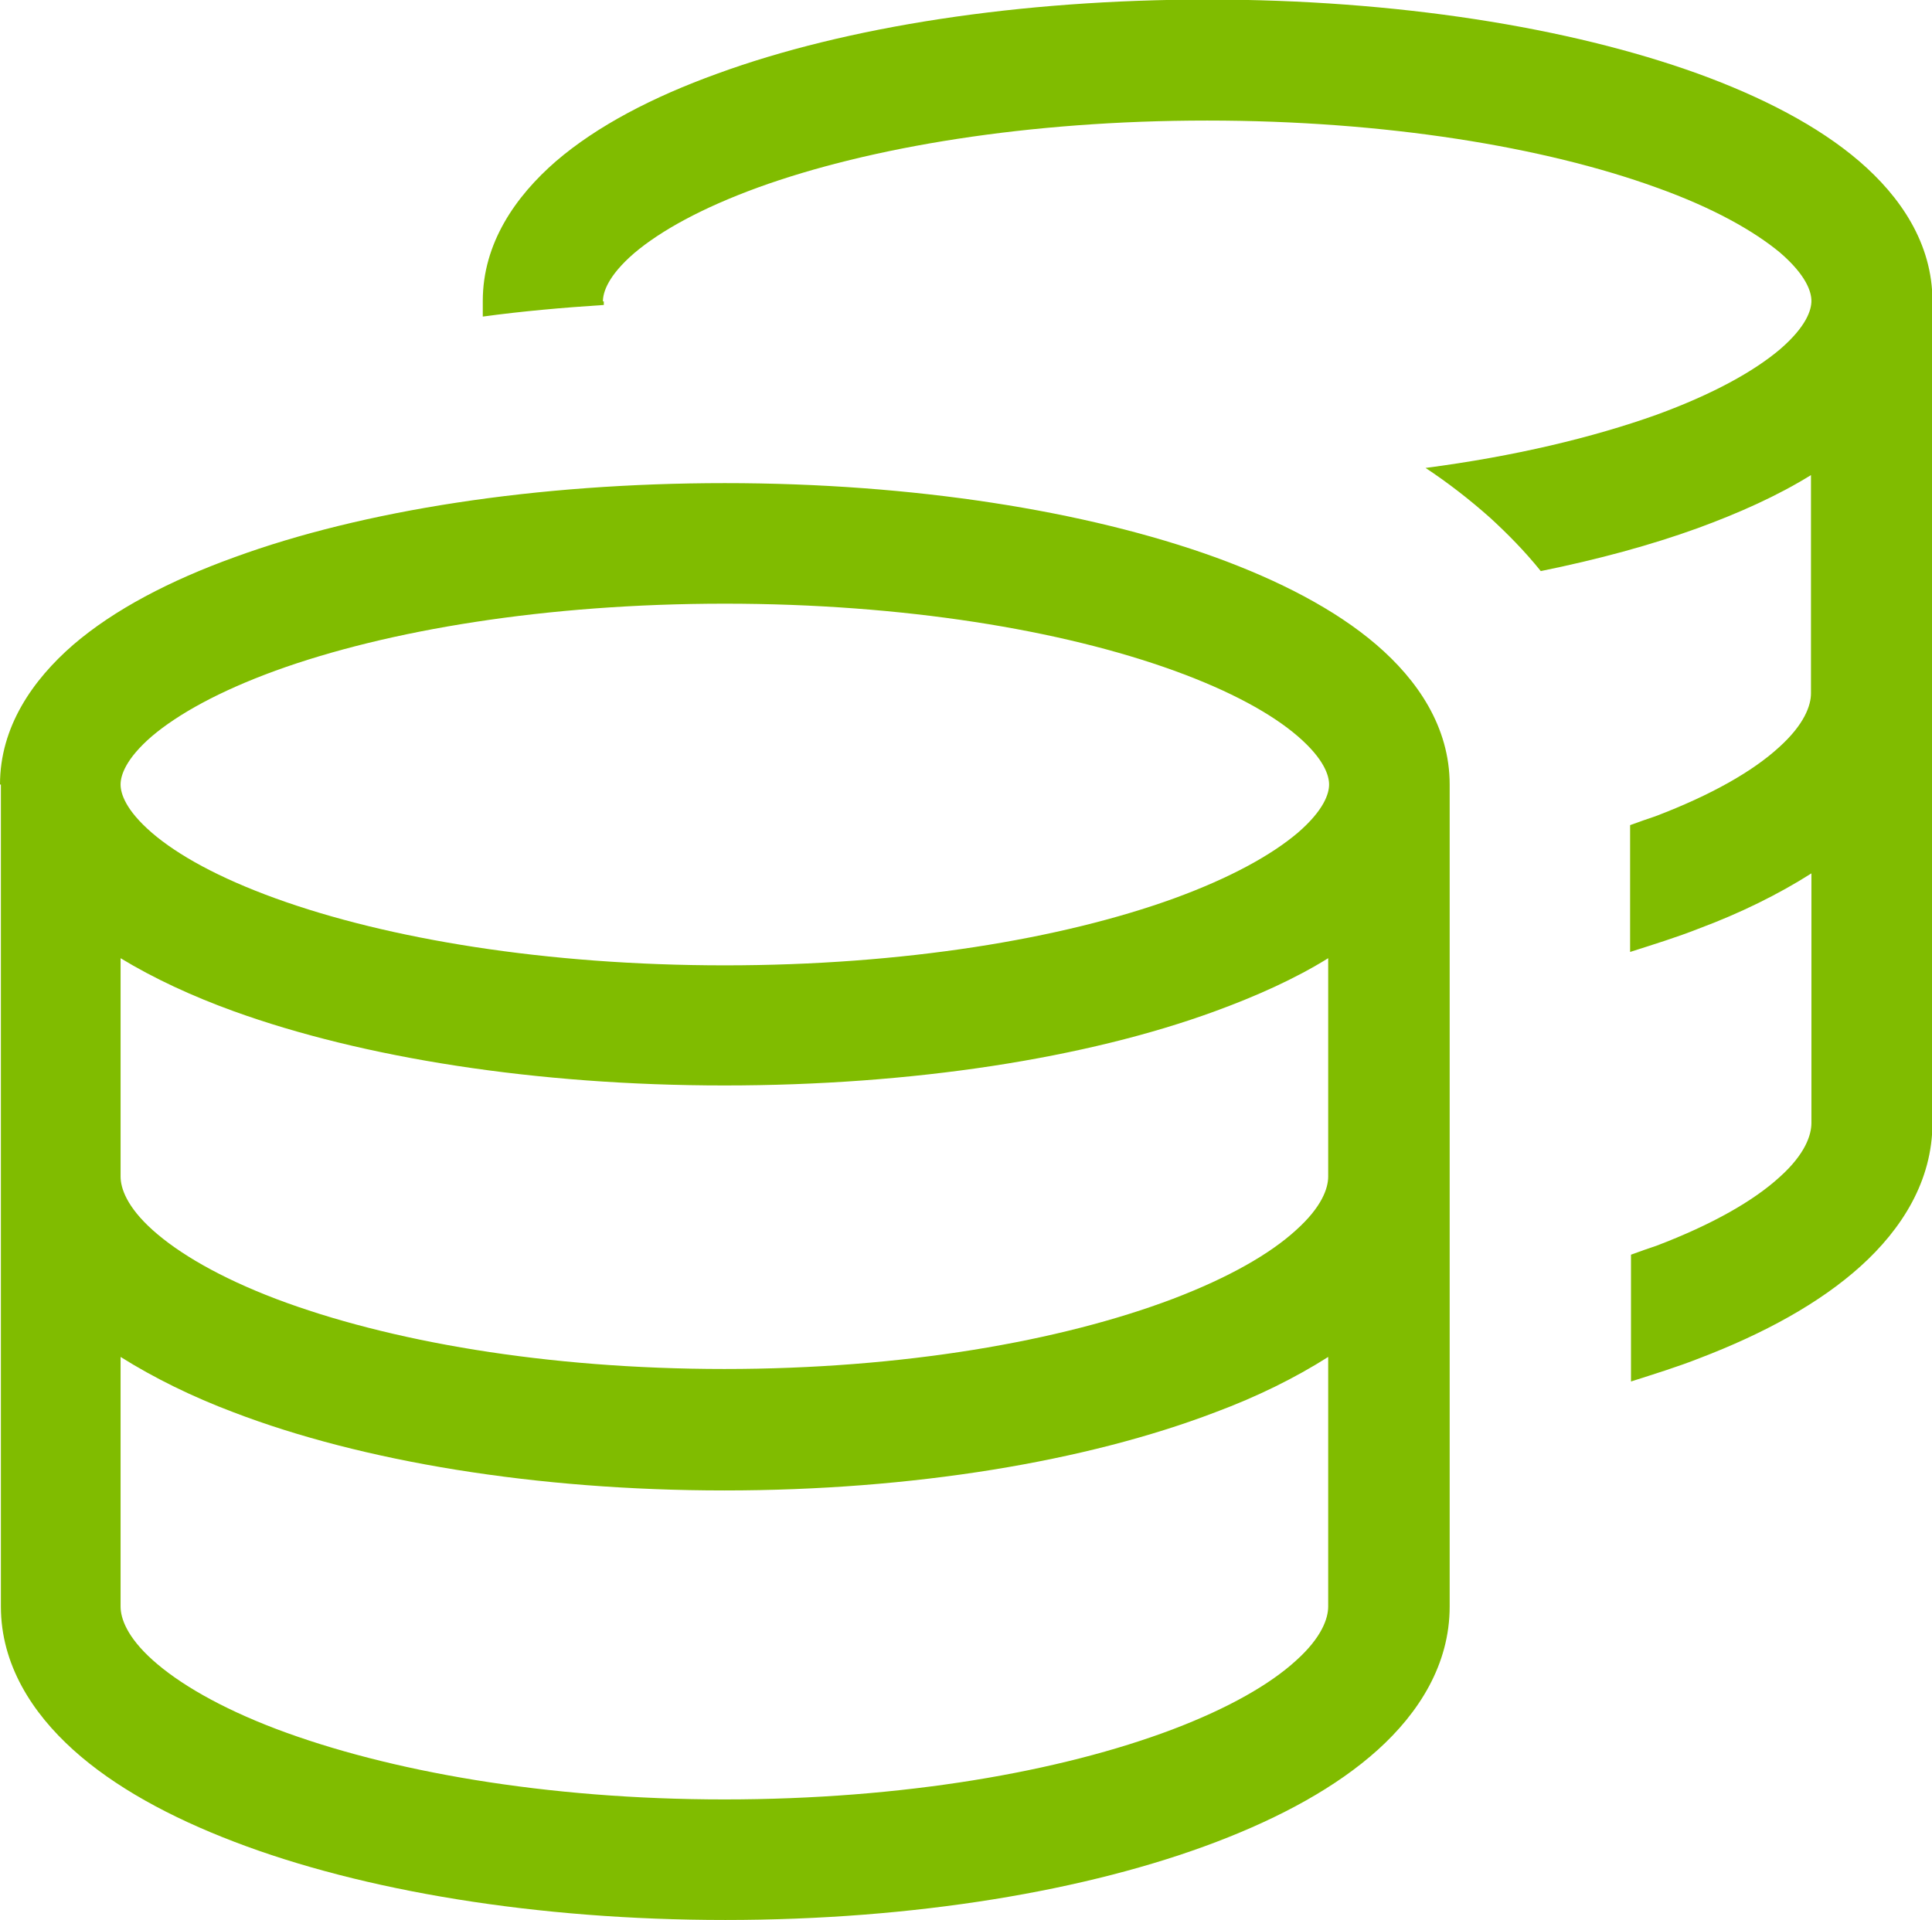 <?xml version="1.0" encoding="UTF-8"?>
<svg xmlns="http://www.w3.org/2000/svg" id="Layer_2" data-name="Layer 2" viewBox="0 0 43.26 43">
  <defs>
    <style>
      .cls-1 {
        fill: #80bc00;
      }
    </style>
  </defs>
  <g id="Ebene_1" data-name="Ebene 1">
    <path class="cls-1" d="M13.52,6.75s0,.05,0,.08c-.92.06-1.83.14-2.71.26v-.35c0-1.29.73-2.34,1.64-3.13.92-.79,2.17-1.44,3.61-1.96,2.87-1.05,6.76-1.66,10.98-1.66s8.1.62,10.98,1.66c1.43.52,2.69,1.17,3.61,1.96.92.79,1.64,1.84,1.64,3.13v18.41c0,1.3-.69,2.38-1.61,3.21-.92.83-2.17,1.51-3.61,2.06-.48.19-1,.35-1.53.52v-2.84c.19-.07.39-.14.57-.2,1.26-.48,2.18-1.01,2.76-1.54.58-.52.71-.95.71-1.21v-5.59c-.74.47-1.59.89-2.53,1.24-.48.19-1,.35-1.53.52v-2.84c.19-.07.39-.14.57-.2,1.26-.48,2.18-1.01,2.76-1.54.58-.52.72-.95.72-1.21v-4.89c-.74.46-1.61.85-2.54,1.19-1.05.38-2.23.7-3.51.96-.37-.46-.76-.85-1.13-1.19-.46-.41-.95-.79-1.45-1.12,1.99-.26,3.74-.68,5.17-1.19,1.26-.46,2.18-.97,2.77-1.47.59-.51.7-.88.7-1.08s-.11-.57-.7-1.08c-.59-.49-1.51-1.01-2.77-1.46-2.51-.91-6.07-1.5-10.06-1.5s-7.55.59-10.06,1.5c-1.26.46-2.18.97-2.77,1.47-.59.51-.7.88-.7,1.08h0ZM2.7,17.57c0,.2.11.57.7,1.08.58.5,1.5,1.01,2.77,1.47,2.51.91,6.06,1.5,10.06,1.5s7.55-.59,10.06-1.5c1.26-.46,2.18-.97,2.77-1.47.59-.51.7-.88.7-1.08s-.11-.57-.7-1.08c-.58-.5-1.5-1.01-2.77-1.47-2.51-.91-6.06-1.5-10.06-1.5s-7.55.59-10.06,1.5c-1.26.46-2.18.97-2.77,1.47-.59.51-.7.88-.7,1.08ZM0,17.57c0-1.29.73-2.34,1.64-3.13.92-.79,2.17-1.44,3.61-1.96,2.87-1.05,6.76-1.66,10.98-1.66s8.1.62,10.98,1.66c1.43.52,2.69,1.17,3.61,1.96s1.64,1.84,1.64,3.13v18.41c0,1.3-.69,2.38-1.61,3.21-.92.83-2.17,1.51-3.61,2.06-2.88,1.1-6.78,1.75-11,1.75s-8.12-.65-10.99-1.75c-1.44-.55-2.69-1.23-3.61-2.06-.92-.83-1.62-1.91-1.62-3.21v-18.41ZM29.74,21.46c-.74.46-1.61.85-2.54,1.19-2.87,1.05-6.76,1.66-10.98,1.66s-8.1-.62-10.98-1.66c-.94-.34-1.8-.74-2.54-1.19v4.89c0,.26.14.68.72,1.2.58.52,1.5,1.06,2.76,1.54,2.51.95,6.05,1.57,10.04,1.57s7.53-.62,10.04-1.57c1.26-.48,2.18-1.01,2.76-1.54.58-.52.72-.94.72-1.2v-4.89ZM2.7,35.98c0,.26.14.68.72,1.2.58.52,1.5,1.06,2.76,1.54,2.51.95,6.05,1.58,10.04,1.58s7.53-.62,10.04-1.57c1.26-.48,2.18-1.01,2.76-1.54.58-.52.72-.95.72-1.21v-5.59c-.74.47-1.59.89-2.53,1.24-2.88,1.1-6.77,1.75-10.99,1.75s-8.12-.65-10.99-1.75c-.93-.35-1.78-.77-2.53-1.24v5.59Z"></path>
  </g>
</svg>
